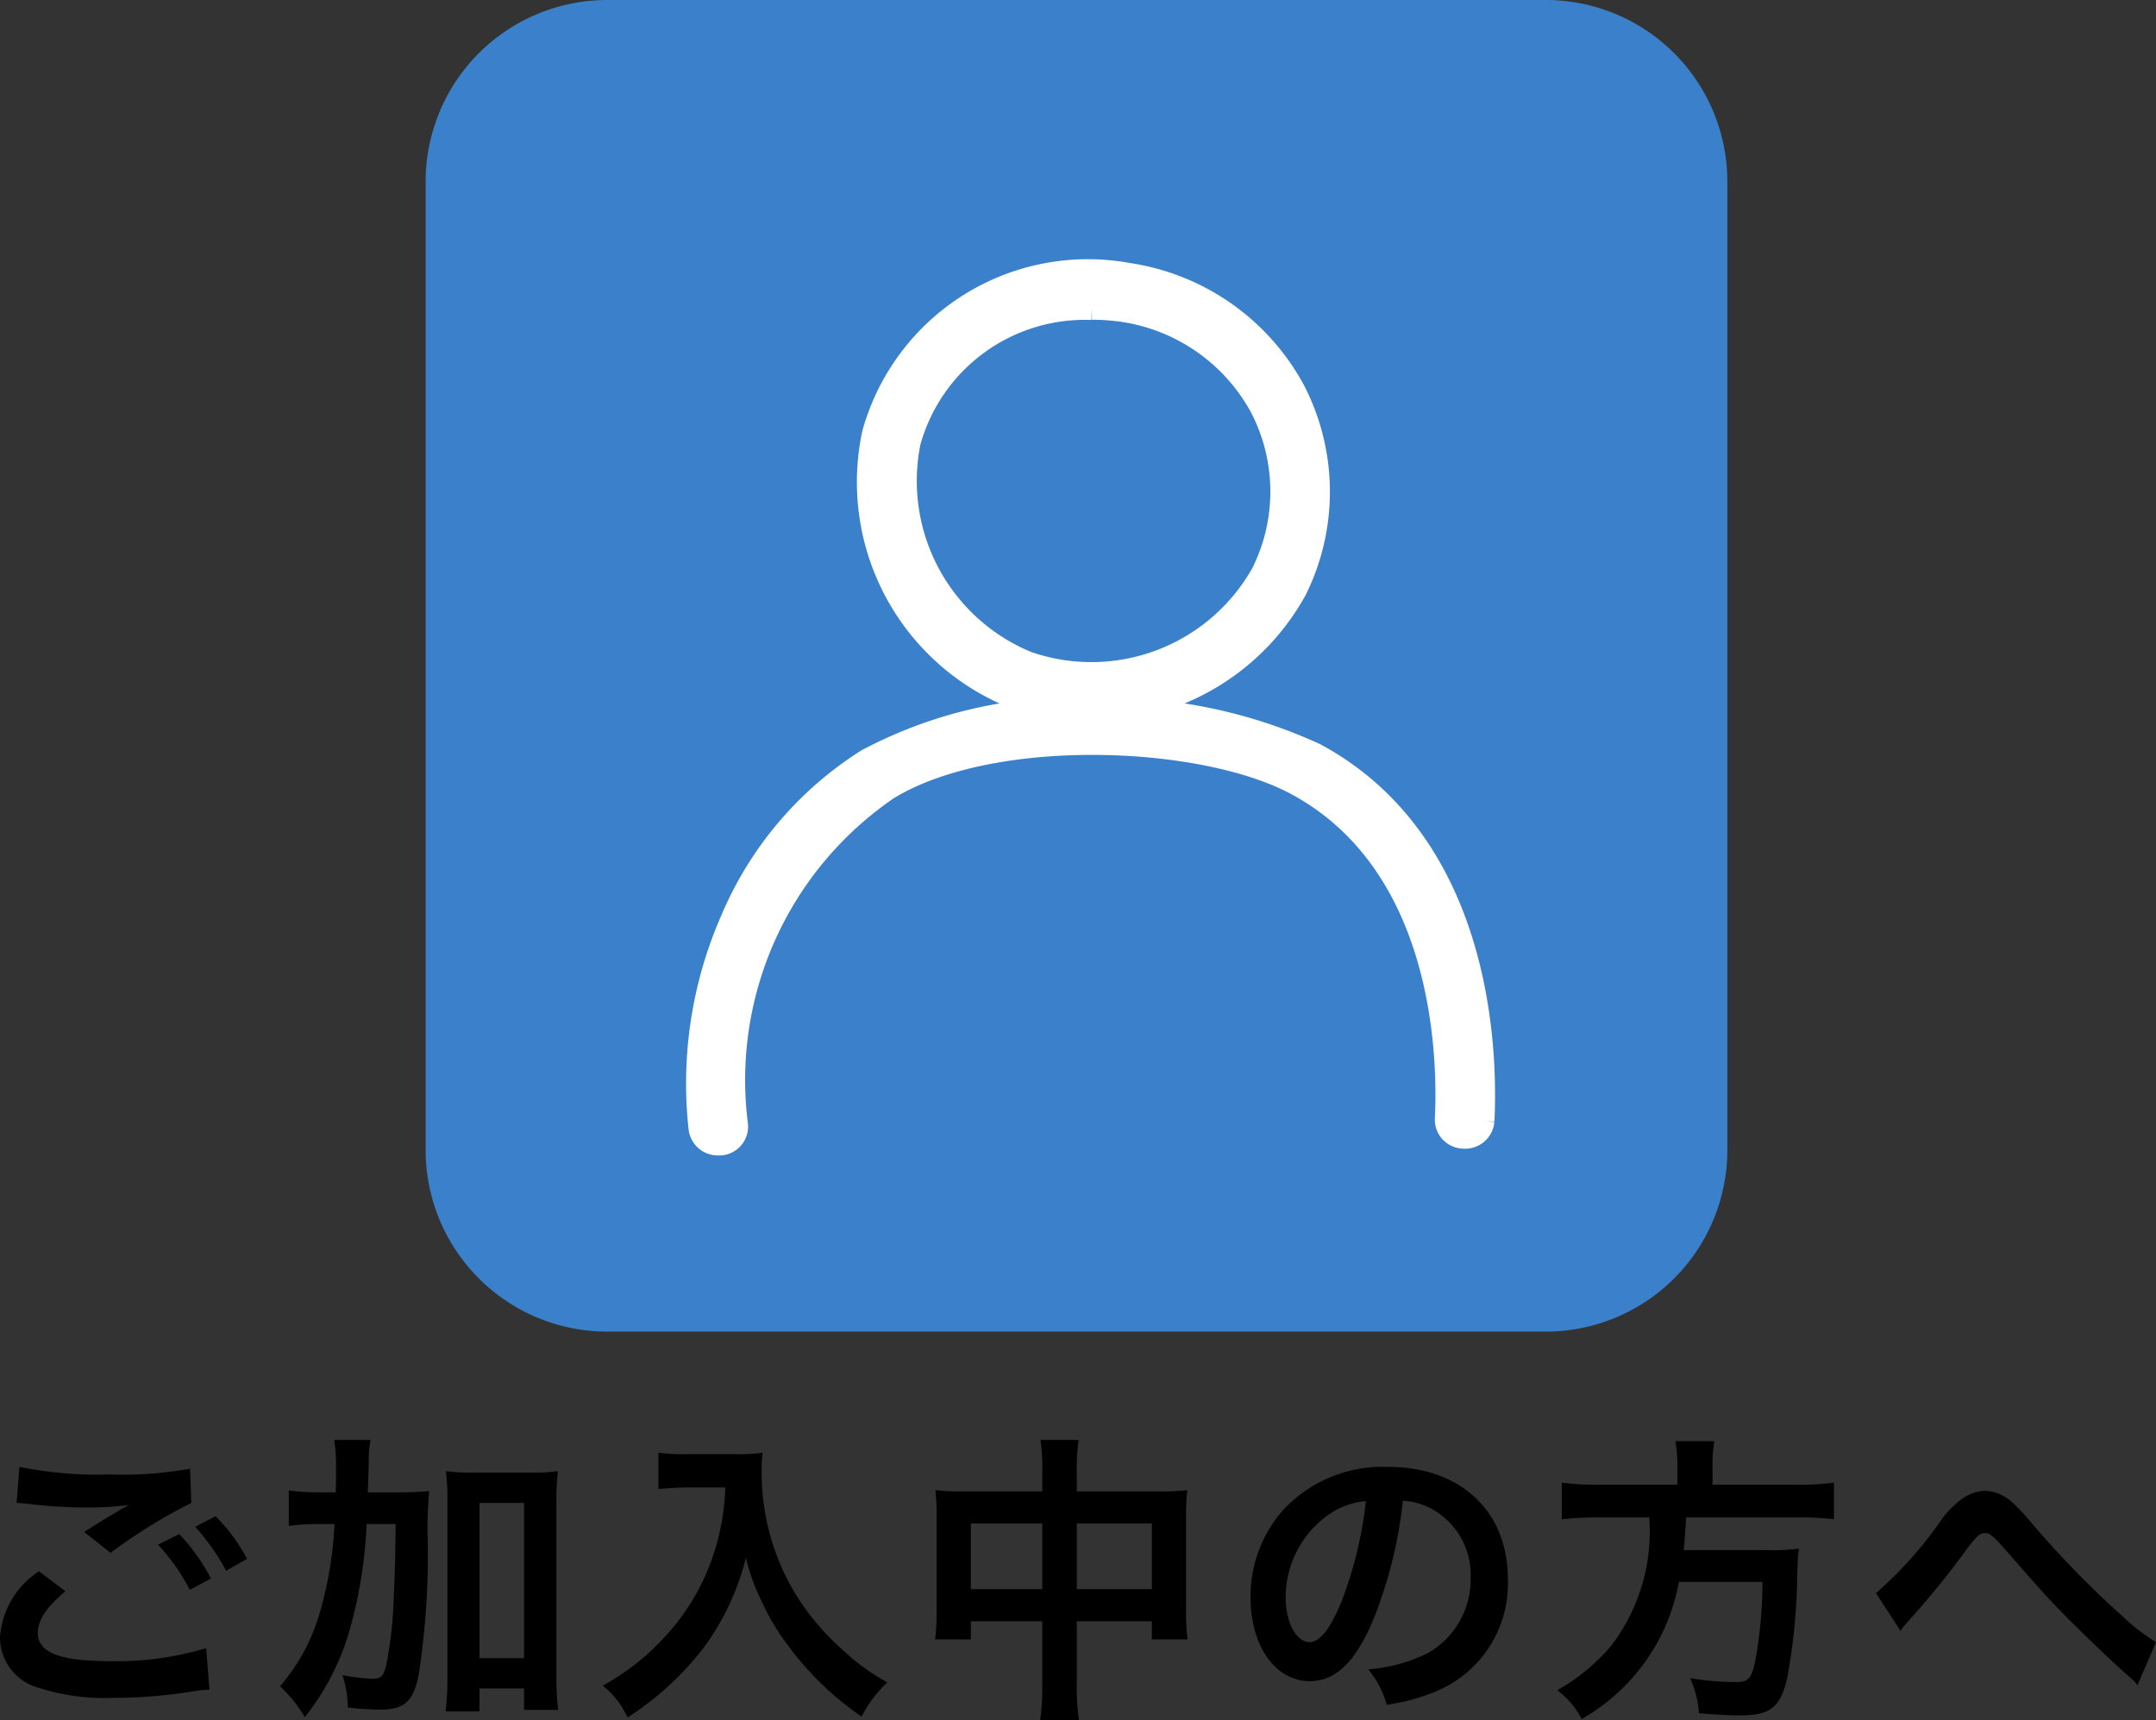 <svg xmlns="http://www.w3.org/2000/svg" width="71.22" height="56.84" viewBox="0 0 71.22 56.84">
  <rect x="0" y="0" width="71.22" height="56.84" fill="#333333" stroke="none"/>
  <g id="グループ_3052" data-name="グループ 3052" transform="translate(-13899.94 -757)">
    <path id="パス_11764" data-name="パス 11764" d="M-34.51-6.34c.07,0,.12.01.14.01.04,0,.11.01.23.02a15.768,15.768,0,0,0,1.83.12,10.66,10.66,0,0,0,1.5-.08,1.809,1.809,0,0,1-.22.12c-.13.08-.16.1-.26.16-.25.14-.36.21-.99.61l.87.69a18.109,18.109,0,0,1,2.67-1.65l-.04-1.13a12.4,12.4,0,0,1-2.64.19,13.116,13.116,0,0,1-3-.25Zm.74,2.26A2.831,2.831,0,0,0-35.06-1.9,1.726,1.726,0,0,0-33.78-.23a7.153,7.153,0,0,0,2.5.33,16.137,16.137,0,0,0,2.7-.23,4.2,4.2,0,0,1,.44-.04l-.11-1.37a10.3,10.3,0,0,1-3.14.43c-1.69,0-2.42-.28-2.42-.93,0-.43.28-.85.91-1.38Zm6.87-.41A5.783,5.783,0,0,0-27.94-5.9l-.67.35A7.368,7.368,0,0,1-27.59-4.1Zm-2.94-.47a6.749,6.749,0,0,1,1.05,1.49l.7-.37a6.481,6.481,0,0,0-1.05-1.47Zm6.93-1.73c.03-.88.03-.88.03-1.07a3.538,3.538,0,0,1,.06-.66h-1.2a5.233,5.233,0,0,1,.06.89c0,.53,0,.55-.01.84h-.45a7.35,7.35,0,0,1-1.1-.06v1.17a7.011,7.011,0,0,1,1.01-.06h.5a12.526,12.526,0,0,1-.47,2.87A6.426,6.426,0,0,1-25.81-.28,4.471,4.471,0,0,1-24.99.74a8.318,8.318,0,0,0,1.53-3.06,15.158,15.158,0,0,0,.51-3.32h.96c-.02,1.46-.02,1.46-.06,2.34a13.929,13.929,0,0,1-.26,2.37c-.09.33-.18.4-.46.4a6.259,6.259,0,0,1-.98-.12A3.43,3.43,0,0,1-23.57.42a9.577,9.577,0,0,0,1.05.07c.82,0,1.11-.26,1.29-1.14a26.172,26.172,0,0,0,.3-4.45,12.655,12.655,0,0,1,.05-1.63A10.961,10.961,0,0,1-22-6.69Zm3.69,6.48h1.47V.5h1.13a8.392,8.392,0,0,1-.06-1.11V-6.34a7.926,7.926,0,0,1,.05-1.05,5.766,5.766,0,0,1-.9.05h-1.9a6,6,0,0,1-.9-.05,7.926,7.926,0,0,1,.05,1.05V-.6A9.291,9.291,0,0,1-20.34.55h1.12Zm0-6.13h1.47v5.13h-1.47Zm8.12-.51a7.9,7.9,0,0,1-.33,2.02,7.4,7.4,0,0,1-1.71,2.96A7.9,7.9,0,0,1-15.15-.3,2.8,2.8,0,0,1-14.33.75a9.99,9.99,0,0,0,2.48-2.26,8.389,8.389,0,0,0,1.43-3.02,6.464,6.464,0,0,0,.51,1.42,7.616,7.616,0,0,0,.88,1.48A10.077,10.077,0,0,0-6.6.72,4.244,4.244,0,0,1-5.75-.41,7.157,7.157,0,0,1-7.23-1.49a8.09,8.09,0,0,1-1.6-1.92A7.743,7.743,0,0,1-9.9-7.37,4.719,4.719,0,0,1-9.87-8a5.449,5.449,0,0,1-.91.05h-1.59A6.089,6.089,0,0,1-13.31-8v1.2c.39-.03.69-.05.96-.05Zm10.47.13H-3.26a7.7,7.7,0,0,1-.9-.04,7.829,7.829,0,0,1,.04.87v3.06a7.5,7.5,0,0,1-.05,1h1.18v-.6H-.63V-.4A8.384,8.384,0,0,1-.7.84H.58A7.867,7.867,0,0,1,.51-.4V-2.43H2.99v.6H4.17a6.882,6.882,0,0,1-.05-1V-5.88a7.342,7.342,0,0,1,.04-.88,7.152,7.152,0,0,1-.91.04H.51v-.65A7.332,7.332,0,0,1,.57-8.42H-.69A6.483,6.483,0,0,1-.63-7.33Zm0,1.06v2.17H-2.99V-5.66ZM.51-3.49V-5.66H2.99v2.17ZM11.28-6.41a2.186,2.186,0,0,1,1.01.3,2.477,2.477,0,0,1,1.23,2.22,2.8,2.8,0,0,1-1.39,2.5,5.314,5.314,0,0,1-1.99.55A3.19,3.19,0,0,1,10.75.33a6.538,6.538,0,0,0,1.57-.42,3.852,3.852,0,0,0,2.43-3.73c0-2.25-1.56-3.71-3.96-3.71a4.489,4.489,0,0,0-3.44,1.4,4.3,4.3,0,0,0-1.1,2.91c0,1.61.82,2.77,1.96,2.77.82,0,1.46-.59,2.03-1.88A14.467,14.467,0,0,0,11.28-6.41Zm-1.22.01a13.179,13.179,0,0,1-.83,3.38c-.36.86-.7,1.28-1.03,1.28-.44,0-.79-.65-.79-1.47a3.348,3.348,0,0,1,1.36-2.7A2.546,2.546,0,0,1,10.06-6.4Zm10.29-.54H17.78a8.9,8.9,0,0,1-1.25-.07V-5.8a10.872,10.872,0,0,1,1.25-.06h1.64a6.21,6.21,0,0,1-1.25,4.23A6.465,6.465,0,0,1,16.38-.15a2.788,2.788,0,0,1,.81.95A6.551,6.551,0,0,0,20.4-3.73h2.76a14.639,14.639,0,0,1-.22,2.51c-.13.69-.23.8-.67.8a9.505,9.505,0,0,1-1.5-.13A3.245,3.245,0,0,1,21.06.61c.77.06,1,.07,1.35.07,1,0,1.33-.25,1.56-1.2a19.766,19.766,0,0,0,.34-3.51c.02-.43.02-.55.04-.7a.251.251,0,0,0,.01-.1,6.286,6.286,0,0,1-1.03.05H20.56c.03-.3.03-.33.08-1.08H24.3a8.9,8.9,0,0,1,1.22.06V-7.01a8.415,8.415,0,0,1-1.26.07H21.51v-.61a4.482,4.482,0,0,1,.06-.83H20.28a4.017,4.017,0,0,1,.07.83Zm7.37,4.83a1.649,1.649,0,0,1,.21-.27A28.231,28.231,0,0,0,29.9-4.8c.34-.45.44-.54.6-.54.19,0,.25.05.87.76,1.07,1.22,1.09,1.25,1.85,2.03.73.73,1.52,1.48,2.04,1.94a1.976,1.976,0,0,1,.29.29l.61-1.42a6.413,6.413,0,0,1-1.09-.84,31.81,31.81,0,0,1-2.99-3.06,6.676,6.676,0,0,0-.67-.72,1.417,1.417,0,0,0-.9-.38,1.376,1.376,0,0,0-.8.3,3.063,3.063,0,0,0-.62.63,13.023,13.023,0,0,1-2.18,2.45Z" transform="translate(13935 813)"/>
    <path id="パス_11765" data-name="パス 11765" d="M6,0H37a6,6,0,0,1,6,6V38a6,6,0,0,1-6,6H6a6,6,0,0,1-6-6V6A6,6,0,0,1,6,0Z" transform="translate(13914 757)" fill="#3a80cb"/>
    <g id="グループ_2495" data-name="グループ 2495" transform="translate(13922.71 765)">
      <g id="グループ_2026" data-name="グループ 2026" transform="translate(0.29 1)">
        <path id="パス_10050" data-name="パス 10050" d="M.668,106.427a.571.571,0,0,1-.581-.482,13.433,13.433,0,0,1,1.037-6.867A11.541,11.541,0,0,1,5.594,93.79,14.623,14.623,0,0,1,13.149,92.1a16.415,16.415,0,0,1,7.23,1.5c5.375,2.909,5.652,9.562,5.527,12.088a.569.569,0,0,1-.611.515.559.559,0,0,1-.558-.565c.116-2.33-.124-8.494-4.949-11.1-3.118-1.687-10.12-1.953-13.545.153A11.682,11.682,0,0,0,1.25,105.827a.553.553,0,0,1-.517.6.644.644,0,0,1-.065,0" transform="translate(0 -77.648)" fill="#fff" stroke="#fff" stroke-width="0.8"/>
        <path id="パス_10051" data-name="パス 10051" d="M44.445,14.457a7.01,7.01,0,0,1-2.463-.436,7.633,7.633,0,0,1-4.64-8.69,7.33,7.33,0,0,1,8.4-5.243A7.448,7.448,0,0,1,51.18,3.9a7.264,7.264,0,0,1,.057,6.587,7.7,7.7,0,0,1-6.792,3.972m.091-13.286A6.043,6.043,0,0,0,38.481,5.6a6.517,6.517,0,0,0,3.913,7.32,6.5,6.5,0,0,0,7.8-2.97,6.077,6.077,0,0,0-.048-5.51,6.258,6.258,0,0,0-4.569-3.2,7.273,7.273,0,0,0-1.041-.075" transform="translate(-31.527 0)" fill="#fff" stroke="#fff" stroke-width="0.8"/>
      </g>
    </g>
  </g>
</svg>
